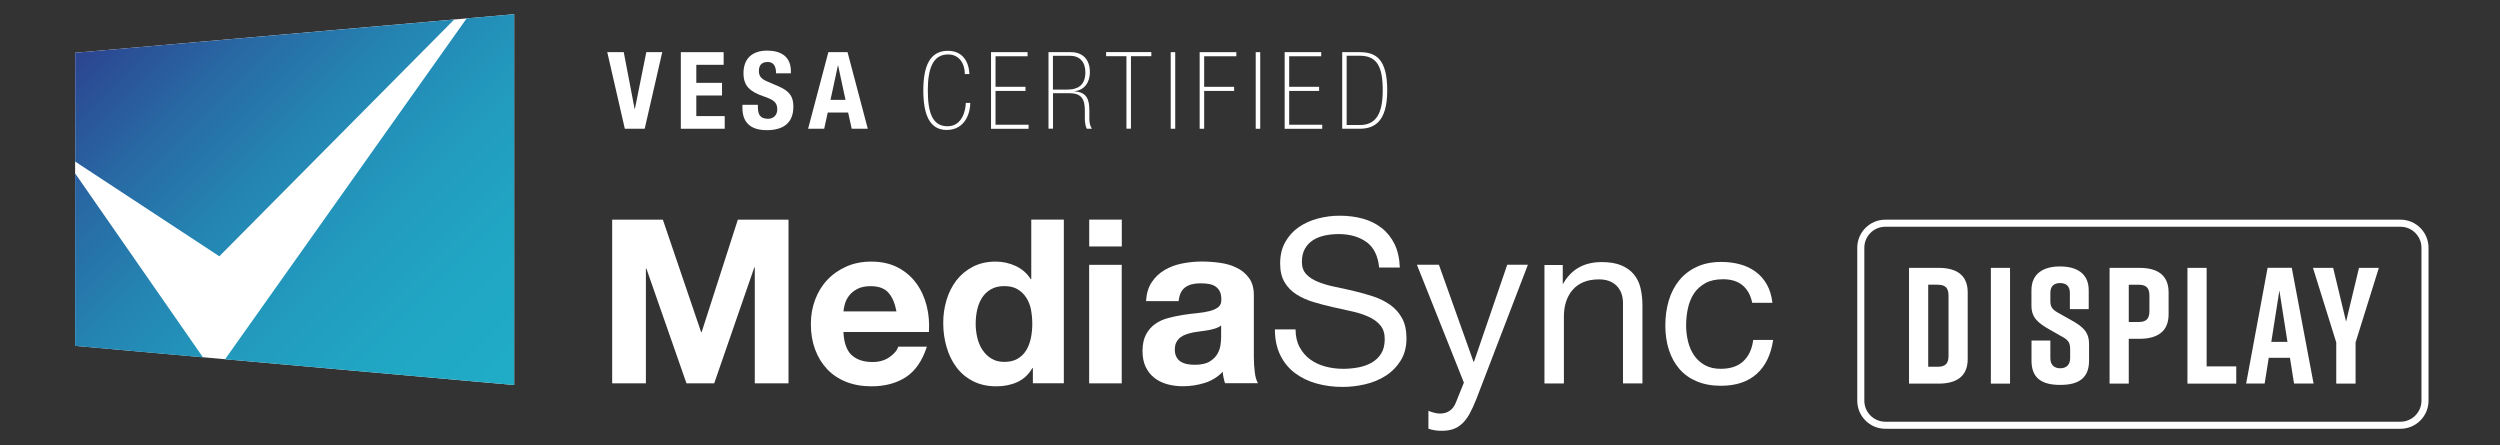 <?xml version="1.0" encoding="UTF-8"?>
<svg id="_圖層_1" data-name="圖層_1" xmlns="http://www.w3.org/2000/svg" version="1.1" xmlns:xlink="http://www.w3.org/1999/xlink" viewBox="0 0 371.46 66.17">
  <rect x="0" y="0" width="371.46" height="66.17" fill="#333333" stroke="none"/>
  <!-- Generator: Adobe Illustrator 29.6.1, SVG Export Plug-In . SVG Version: 2.1.1 Build 9)  -->
  <defs>
    <style>
      .st0 {
        fill: #fff;
      }

      .st1 {
        fill: url(#linear-gradient);
      }
    </style>
    <linearGradient id="linear-gradient" x1="18.01" y1=".99" x2="75.32" y2="58.29" gradientUnits="userSpaceOnUse">
      <stop offset="0" stop-color="#2d4390"/>
      <stop offset="0" stop-color="#2c4490"/>
      <stop offset=".21" stop-color="#2869a4"/>
      <stop offset=".41" stop-color="#2486b3"/>
      <stop offset=".61" stop-color="#229bbe"/>
      <stop offset=".81" stop-color="#20a7c4"/>
      <stop offset="1" stop-color="#20acc7"/>
    </linearGradient>
  </defs>
  <path class="st0" d="M356.67,32.64h-76.54c-2.3,0-4.17,1.87-4.17,4.17v22.73c0,2.3,1.87,4.17,4.17,4.17h76.54c2.3,0,4.17-1.87,4.17-4.17v-22.73c0-2.3-1.86-4.17-4.17-4.17ZM359.79,59.54c0,1.72-1.4,3.12-3.12,3.12h-76.54c-1.72,0-3.12-1.4-3.12-3.12v-22.73c0-1.72,1.4-3.12,3.12-3.12h76.54c1.72,0,3.12,1.4,3.12,3.12v22.73Z"/>
  <g>
    <path class="st0" d="M292.37,43.43v9.93c0,2.6-1.72,3.64-4.32,3.64h-4.4v-17.2h4.4c2.6,0,4.32,1.03,4.32,3.64ZM287.95,42.3h-1.45v12.19h1.45c.93,0,1.57-.34,1.57-1.57v-9.04c0-1.23-.64-1.57-1.57-1.57Z"/>
    <path class="st0" d="M295.81,57v-17.2h2.85v17.2h-2.85Z"/>
    <path class="st0" d="M307.55,45.94v-2.41c0-1.08-.61-1.47-1.45-1.47s-1.45.39-1.45,1.47v1.18c0,.88.29,1.28,1.11,1.74l2.01,1.13c1.65.93,2.63,1.7,2.63,3.54v2.48c0,2.65-1.65,3.59-4.25,3.59h-.05c-2.6,0-4.25-.91-4.25-3.59v-3h2.8v2.6c0,1.06.61,1.52,1.47,1.52s1.47-.47,1.47-1.52v-1.35c0-.88-.27-1.33-1.13-1.79l-1.99-1.13c-1.67-.96-2.63-1.74-2.63-3.54v-2.26c0-2.56,1.87-3.54,4.23-3.54h.05c2.36,0,4.23.98,4.23,3.54v2.8h-2.8Z"/>
    <path class="st0" d="M322.22,43.43v3.27c0,2.6-1.72,3.64-4.32,3.64h-1.6v6.66h-2.85v-17.2h4.45c2.6,0,4.32,1.03,4.32,3.64ZM319.37,43.88c0-1.23-.64-1.57-1.57-1.57h-1.5v5.53h1.5c.93,0,1.57-.34,1.57-1.57v-2.38Z"/>
    <path class="st0" d="M332.27,57h-7.25v-17.2h2.85v14.64h4.4v2.56Z"/>
    <path class="st0" d="M340.25,53.16h-3.15l-.61,3.83h-2.75l3.19-17.2h3.59l3.24,17.2h-2.9l-.61-3.83ZM339.88,50.8l-1.2-7.64-1.2,7.64h2.41Z"/>
    <path class="st0" d="M349.98,57h-2.85v-6.12l-3.46-11.08h3l1.92,7.99,1.92-7.99h2.95l-3.46,11.08v6.12Z"/>
  </g>
  <g>
    <polygon class="st0" points="11.16 7.84 76.4 2.11 76.4 57.21 11.16 51.39 11.16 7.84"/>
    <g>
      <path class="st0" d="M92.68,7.75l1.61,8.41h.05l1.69-8.41h2.37l-2.61,11.38h-2.95l-2.61-11.38h2.45Z"/>
      <path class="st0" d="M107.52,7.75v1.88h-4.06v2.68h3.82v1.88h-3.82v3.06h4.22v1.88h-6.52V7.75h6.36Z"/>
      <path class="st0" d="M112.61,15.57v.33c0,1.07.3,1.75,1.51,1.75.7,0,1.37-.45,1.37-1.4,0-1.04-.53-1.42-2.04-1.94-2.04-.7-2.98-1.55-2.98-3.44,0-2.21,1.35-3.35,3.52-3.35,2.04,0,3.52.88,3.52,3.06v.32h-2.2c0-1.07-.37-1.69-1.24-1.69-1.04,0-1.31.65-1.31,1.32s.21,1.13,1.18,1.55l1.77.76c1.72.75,2.17,1.63,2.17,3.01,0,2.41-1.47,3.49-3.95,3.49s-3.62-1.21-3.62-3.31v-.46h2.29Z"/>
      <path class="st0" d="M123.09,7.75h2.84l3.01,11.38h-2.39l-.53-2.41h-3.03l-.53,2.41h-2.39l3.01-11.38ZM123.4,14.84h2.23l-1.1-5.11h-.03l-1.1,5.11Z"/>
      <path class="st0" d="M143.36,11.01c0-1.53-.81-2.92-2.49-2.92-2.26,0-3.01,2.12-3.01,5.32s.62,5.35,2.92,5.35,2.72-2.58,2.72-3.47h.67c0,1.34-.67,4.02-3.51,4.02-2.47,0-3.47-2.18-3.47-5.86s1-5.9,3.65-5.9,3.19,2.34,3.19,3.46h-.67Z"/>
      <path class="st0" d="M147.25,7.75h5.43v.61h-4.76v4.54h4.45v.61h-4.45v5.02h4.91v.61h-5.58V7.75Z"/>
      <path class="st0" d="M155.79,7.75h3.33c1.58,0,2.82.91,2.82,2.98,0,1.5-.8,2.66-2.28,2.82v.03c1.86.11,2.2,1.26,2.2,2.82v1.2c0,.65.1,1.07.38,1.53h-.76c-.18-.33-.29-.88-.29-1.55v-1.16c0-1.63-.45-2.57-2.28-2.57h-2.45v5.27h-.67V7.75ZM158.59,13.31c1.26,0,2.68-.41,2.68-2.58,0-1.53-.86-2.44-2.25-2.44h-2.57v5.02h2.14Z"/>
      <path class="st0" d="M167.38,8.35h-3.03v-.61h6.72v.61h-3.03v10.77h-.67v-10.77Z"/>
      <path class="st0" d="M173.95,7.75h.67v11.38h-.67V7.75Z"/>
      <path class="st0" d="M178.25,7.75h5.45v.61h-4.78v4.54h4.45v.61h-4.45v5.62h-.67V7.75Z"/>
      <path class="st0" d="M186.58,7.75h.67v11.38h-.67V7.75Z"/>
      <path class="st0" d="M190.88,7.75h5.43v.61h-4.76v4.54h4.45v.61h-4.45v5.02h4.91v.61h-5.58V7.75Z"/>
      <path class="st0" d="M199.43,7.75h2.6c2.41,0,4.09,1.02,4.09,5.69s-1.94,5.69-4.09,5.69h-2.6V7.75ZM202.02,18.58c2.42,0,3.43-1.66,3.43-5.15s-.81-5.15-3.43-5.15h-1.93v10.29h1.93Z"/>
    </g>
    <g>
      <path class="st0" d="M98.49,32.64l5.69,16.72h.07l5.38-16.72h7.53v24.32h-5.01v-17.23h-.07l-5.96,17.23h-4.12l-5.96-17.06h-.07v17.06h-5.01v-24.32h7.53Z"/>
      <path class="st0" d="M126.52,52.73c.73.7,1.77,1.06,3.13,1.06.98,0,1.82-.24,2.52-.73.7-.49,1.13-1,1.29-1.55h4.26c-.68,2.11-1.73,3.62-3.13,4.53-1.41.91-3.11,1.36-5.11,1.36-1.39,0-2.63-.22-3.75-.66-1.11-.44-2.06-1.07-2.83-1.89-.77-.82-1.37-1.79-1.79-2.93-.42-1.13-.63-2.38-.63-3.75s.22-2.54.65-3.68c.43-1.13,1.04-2.12,1.84-2.95.79-.83,1.74-1.48,2.84-1.96,1.1-.48,2.32-.71,3.66-.71,1.5,0,2.8.29,3.92.87,1.11.58,2.03,1.36,2.74,2.33.72.98,1.23,2.09,1.55,3.34.32,1.25.43,2.55.34,3.92h-12.7c.07,1.57.46,2.7,1.19,3.41ZM131.99,43.47c-.58-.64-1.46-.95-2.64-.95-.77,0-1.41.13-1.92.39-.51.26-.92.58-1.23.97-.31.39-.52.8-.65,1.23-.13.43-.2.82-.22,1.16h7.87c-.23-1.23-.63-2.16-1.21-2.79Z"/>
      <path class="st0" d="M153.39,54.71c-.57.95-1.31,1.64-2.23,2.06-.92.42-1.96.63-3.12.63-1.32,0-2.48-.26-3.47-.77-1-.51-1.82-1.2-2.47-2.08-.65-.87-1.14-1.88-1.46-3.01-.33-1.13-.49-2.32-.49-3.54s.16-2.32.49-3.42c.33-1.1.82-2.07,1.46-2.91.65-.84,1.46-1.52,2.44-2.03.98-.51,2.11-.77,3.41-.77,1.04,0,2.04.22,2.98.66.94.44,1.69,1.1,2.23,1.96h.07v-8.86h4.84v24.32h-4.6v-2.25h-.07ZM153.19,46c-.14-.67-.37-1.26-.7-1.77-.33-.51-.76-.93-1.28-1.24-.52-.32-1.18-.48-1.98-.48s-1.46.16-2.01.48c-.54.32-.98.74-1.31,1.26-.33.52-.57,1.12-.72,1.79-.15.67-.22,1.37-.22,2.09,0,.68.08,1.36.24,2.04.16.68.41,1.29.77,1.82.35.53.79.97,1.33,1.29.53.33,1.17.49,1.92.49.79,0,1.46-.16,1.99-.48.53-.32.96-.74,1.28-1.28.32-.53.54-1.14.68-1.82.14-.68.2-1.38.2-2.11s-.07-1.42-.2-2.09Z"/>
      <path class="st0" d="M161.84,36.62v-3.99h4.84v3.99h-4.84ZM166.67,39.35v17.61h-4.84v-17.61h4.84Z"/>
      <path class="st0" d="M170.28,44.76c.07-1.14.35-2.08.85-2.83.5-.75,1.13-1.35,1.91-1.81.77-.45,1.64-.78,2.61-.97.96-.19,1.94-.29,2.91-.29.89,0,1.78.06,2.69.19.91.12,1.74.37,2.49.73.75.36,1.36.87,1.84,1.52.48.65.72,1.5.72,2.57v9.16c0,.79.05,1.56.14,2.28.09.73.25,1.27.48,1.63h-4.9c-.09-.27-.17-.55-.22-.83-.06-.28-.1-.57-.12-.87-.77.8-1.68,1.35-2.72,1.67-1.04.32-2.11.48-3.2.48-.84,0-1.62-.1-2.35-.31-.73-.2-1.36-.52-1.91-.95s-.97-.98-1.28-1.63c-.31-.66-.46-1.44-.46-2.35,0-1,.18-1.82.53-2.47.35-.65.81-1.16,1.36-1.55.56-.39,1.19-.68,1.91-.87.72-.19,1.44-.35,2.16-.46.73-.11,1.44-.2,2.15-.27.7-.07,1.33-.17,1.87-.31.54-.14.98-.34,1.29-.6.32-.26.46-.64.44-1.14,0-.52-.09-.94-.26-1.24-.17-.31-.4-.54-.68-.72-.28-.17-.61-.28-.99-.34-.37-.06-.78-.08-1.21-.08-.95,0-1.7.2-2.25.61s-.86,1.09-.95,2.04h-4.84ZM181.45,48.34c-.2.18-.46.32-.77.43-.31.1-.64.19-.99.26-.35.07-.72.12-1.11.17-.39.05-.77.1-1.16.17-.36.07-.72.16-1.07.27-.35.11-.66.27-.92.46-.26.19-.47.44-.63.73-.16.3-.24.67-.24,1.12s.08.79.24,1.09c.16.3.37.53.65.7s.59.29.95.36c.36.07.74.1,1.12.1.95,0,1.69-.16,2.21-.48.52-.32.91-.7,1.16-1.14.25-.44.4-.89.46-1.35.06-.45.09-.82.09-1.09v-1.81Z"/>
      <path class="st0" d="M203.03,35.96c-1.08-.78-2.46-1.18-4.14-1.18-.68,0-1.35.07-2.01.2-.66.14-1.24.36-1.75.68-.51.32-.92.74-1.23,1.28-.31.53-.46,1.2-.46,1.99,0,.75.22,1.36.66,1.82.44.47,1.03.85,1.77,1.14.74.3,1.57.54,2.5.73.93.19,1.88.4,2.84.63.96.23,1.91.49,2.84.8.93.31,1.77.72,2.5,1.24.74.52,1.33,1.18,1.77,1.98.44.8.66,1.79.66,3,0,1.29-.29,2.4-.87,3.32s-1.32,1.67-2.23,2.25c-.91.58-1.92,1-3.05,1.26-1.12.26-2.24.39-3.35.39-1.36,0-2.65-.17-3.87-.51-1.22-.34-2.28-.86-3.2-1.55-.92-.69-1.65-1.58-2.18-2.66-.53-1.08-.8-2.36-.8-3.83h3.07c0,1.02.2,1.9.6,2.64.4.74.92,1.35,1.57,1.82.65.48,1.4.83,2.26,1.06.86.23,1.75.34,2.66.34.73,0,1.46-.07,2.2-.2.74-.14,1.4-.37,1.99-.7.59-.33,1.07-.78,1.43-1.35.36-.57.54-1.29.54-2.18,0-.84-.22-1.52-.66-2.04-.44-.52-1.03-.95-1.77-1.28-.74-.33-1.57-.6-2.5-.8-.93-.2-1.88-.41-2.84-.63-.97-.22-1.91-.47-2.84-.75-.93-.28-1.77-.66-2.5-1.12-.74-.47-1.33-1.07-1.77-1.81-.44-.74-.66-1.66-.66-2.78,0-1.23.25-2.29.75-3.18.5-.9,1.16-1.63,1.99-2.21.83-.58,1.77-1.01,2.83-1.29s2.14-.43,3.25-.43c1.25,0,2.41.15,3.47.44,1.07.3,2,.76,2.81,1.4.81.64,1.44,1.44,1.91,2.4.46.97.72,2.12.77,3.46h-3.07c-.18-1.75-.81-3.01-1.89-3.8Z"/>
      <path class="st0" d="M219.36,59.3c-.34.86-.68,1.59-1,2.18-.33.59-.69,1.07-1.09,1.45-.4.37-.84.65-1.33.82-.49.17-1.05.26-1.69.26-.34,0-.68-.02-1.02-.07-.34-.05-.67-.13-.99-.24v-2.66c.25.11.54.21.87.29.33.08.61.12.83.12.59,0,1.08-.14,1.48-.43.4-.28.7-.69.9-1.21l1.19-2.96-6.98-17.51h3.27l5.14,14.41h.07l4.94-14.41h3.07l-7.66,19.96Z"/>
      <path class="st0" d="M232.2,39.35v2.79h.07c1.2-2.13,3.11-3.2,5.72-3.2,1.16,0,2.12.16,2.89.48.77.32,1.4.76,1.87,1.33.48.57.81,1.24,1,2.03.19.78.29,1.65.29,2.61v11.58h-2.89v-11.92c0-1.09-.32-1.95-.95-2.59-.64-.64-1.51-.95-2.62-.95-.89,0-1.65.14-2.3.41-.65.27-1.19.66-1.62,1.16-.43.5-.75,1.08-.97,1.75-.22.67-.32,1.4-.32,2.2v9.95h-2.89v-17.61h2.72Z"/>
      <path class="st0" d="M258.94,42.41c-.73-.61-1.7-.92-2.93-.92-1.04,0-1.92.19-2.62.58-.7.39-1.27.9-1.69,1.53-.42.64-.72,1.37-.9,2.2-.18.83-.27,1.69-.27,2.57,0,.82.1,1.61.29,2.38.19.77.49,1.46.9,2.06.41.6.94,1.08,1.6,1.45.66.36,1.44.54,2.35.54,1.43,0,2.55-.37,3.35-1.12.81-.75,1.3-1.8,1.48-3.17h2.96c-.32,2.18-1.13,3.86-2.44,5.04-1.31,1.18-3.08,1.77-5.33,1.77-1.34,0-2.53-.22-3.56-.65-1.03-.43-1.9-1.04-2.59-1.84-.69-.79-1.21-1.74-1.57-2.84-.35-1.1-.53-2.31-.53-3.63s.17-2.55.51-3.7c.34-1.15.86-2.15,1.55-3,.69-.85,1.56-1.52,2.61-2.01,1.04-.49,2.26-.73,3.64-.73,1,0,1.94.12,2.81.36.87.24,1.65.61,2.32,1.11.67.5,1.22,1.13,1.65,1.89.43.76.7,1.66.82,2.71h-3c-.23-1.11-.7-1.98-1.43-2.59Z"/>
    </g>
    <path class="st1" d="M67.5,2.89l-34.91,35.19-21.42-14.07V7.84s56.33-4.94,56.33-4.94ZM11.16,25.76v25.64l19,1.7L11.16,25.76ZM33.44,53.38l42.96,3.83V2.11l-7.06.62-35.9,50.65Z"/>
  </g>
</svg>